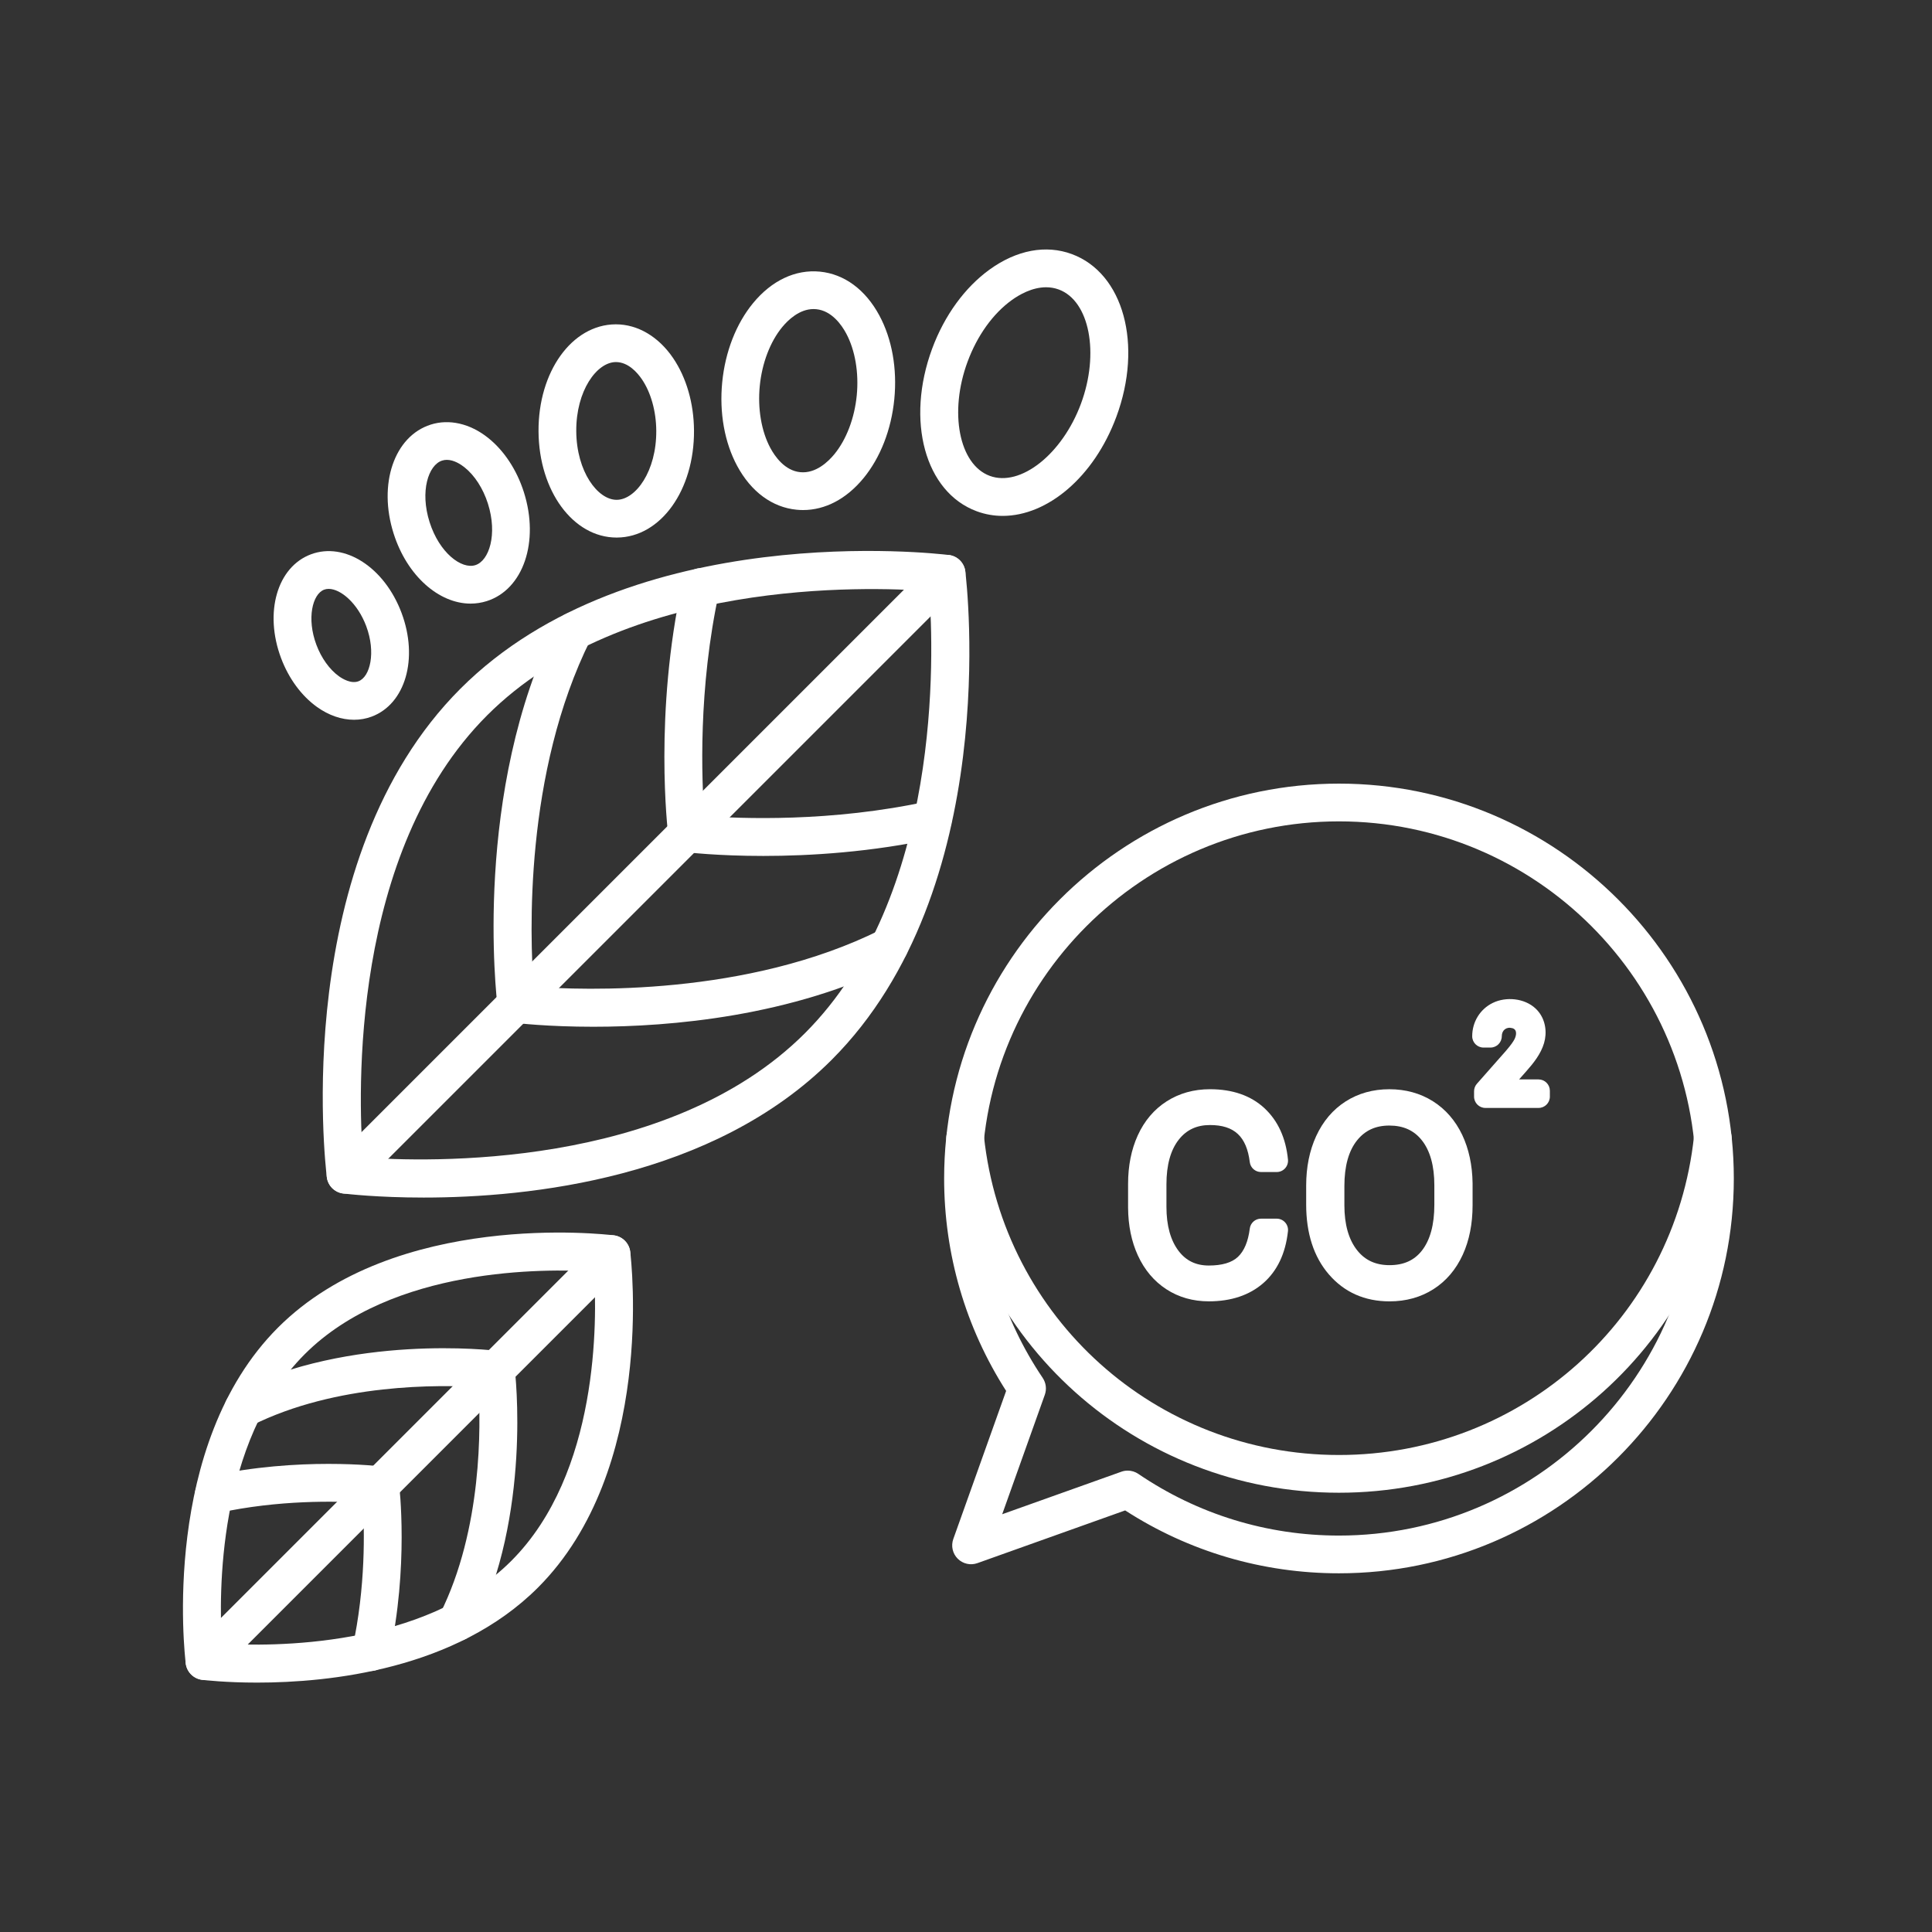 <?xml version="1.0"?>
<svg xmlns="http://www.w3.org/2000/svg" xmlns:xlink="http://www.w3.org/1999/xlink" xmlns:svgjs="http://svgjs.com/svgjs" version="1.1" width="512" height="512" x="0" y="0" viewBox="0 0 256 256" style="enable-background:new 0 0 512 512" xml:space="preserve" class=""><rect x="0" y="0" width="256" height="256" fill="#333333" stroke="none"/><g><g xmlns="http://www.w3.org/2000/svg"><g fill="#a58bc9"><path d="m78.629 136.05c-6.06 0-10.098-.475-10.526-.527-1.139-.14-2.037-1.038-2.177-2.177-.141-1.15-3.333-28.434 7.858-50.835.616-1.235 2.119-1.737 3.354-1.119 1.235.617 1.736 2.119 1.119 3.354-8.838 17.69-8.043 39.392-7.549 45.996 6.602.493 28.306 1.289 45.997-7.55 1.234-.618 2.736-.116 3.354 1.119.617 1.235.116 2.736-1.119 3.354-14.073 7.03-30.074 8.385-40.311 8.385z" fill="#ffffff" data-original="#a58bc9" style="" class=""/><path d="m101.138 113.416c-6.078 0-10.087-.476-10.412-.516-1.139-.14-2.036-1.038-2.176-2.176-.08-.653-1.92-16.181 1.876-33.473.296-1.349 1.632-2.201 2.978-1.906 1.349.296 2.202 1.629 1.906 2.978-2.842 12.943-2.332 25.135-1.979 29.796 4.654.353 16.819.862 29.74-1.967 1.349-.295 2.681.559 2.977 1.908.295 1.349-.559 2.682-1.908 2.977-8.664 1.897-16.882 2.379-23.002 2.379z" fill="#ffffff" data-original="#a58bc9" style="" class=""/><path d="m45.785 158.165c-.64 0-1.28-.244-1.768-.732-.977-.976-.977-2.559 0-3.535l79.643-79.642c.976-.977 2.56-.977 3.535 0 .977.976.977 2.559 0 3.535l-79.643 79.642c-.487.487-1.127.732-1.767.732z" fill="#ffffff" data-original="#a58bc9" style="" class=""/><path d="m60.548 217.454c-.375 0-.757-.085-1.115-.264-1.235-.617-1.736-2.119-1.119-3.354 5.617-11.243 5.396-24.957 5.078-30.032-5.076-.317-18.788-.54-30.032 5.078-1.235.616-2.737.116-3.354-1.119s-.116-2.736 1.119-3.354c15.387-7.688 34.096-5.499 34.886-5.401 1.139.14 2.036 1.038 2.176 2.176.097.789 2.286 19.5-5.401 34.886-.438.877-1.321 1.384-2.238 1.384z" fill="#ffffff" data-original="#a58bc9" style="" class=""/><path d="m49.144 221.409c-.178 0-.358-.019-.539-.059-1.349-.296-2.202-1.629-1.906-2.978 1.775-8.085 1.595-15.737 1.373-19.249-3.507-.222-11.141-.402-19.212 1.364-1.349.29-2.682-.56-2.977-1.908-.295-1.349.559-2.682 1.908-2.977 11.827-2.589 22.453-1.33 22.899-1.274 1.139.14 2.036 1.038 2.176 2.176.055.448 1.317 11.096-1.283 22.94-.256 1.169-1.291 1.965-2.439 1.965z" fill="#ffffff" data-original="#a58bc9" style="" class=""/><path d="m27.091 222.604c-.64 0-1.28-.244-1.768-.732-.977-.976-.977-2.559 0-3.535l53.935-53.935c.976-.977 2.56-.977 3.535 0 .977.976.977 2.559 0 3.535l-53.935 53.935c-.487.488-1.127.732-1.767.732z" fill="#ffffff" data-original="#a58bc9" style="" class=""/></g><path d="m177.421 197.795c-26.816 0-49.179-20.083-52.016-46.716-.146-1.373.848-2.604 2.221-2.75 1.371-.151 2.604.848 2.751 2.221 2.565 24.083 22.79 42.245 47.044 42.245s44.479-18.162 47.044-42.245c.146-1.374 1.384-2.366 2.751-2.221 1.373.146 2.367 1.378 2.222 2.75-2.838 26.633-25.201 46.716-52.017 46.716z" fill="#ffffff" data-original="#ebe7f2" style="" class=""/><g fill="#846f75"><path d="m127.909 75.717c-.14-1.139-1.038-2.036-2.177-2.176-1.708-.209-42.122-4.885-64.718 17.711-22.595 22.595-17.921 63.008-17.711 64.717.14 1.139 1.038 2.037 2.176 2.177.519.063 4.595.538 10.655.538 13.925 0 38.32-2.504 54.063-18.248 22.597-22.596 17.922-63.009 17.712-64.719zm-21.246 61.183c-18.15 18.15-50.282 17.08-58.578 16.462-.622-8.293-1.71-40.4 16.465-58.576 18.151-18.15 50.284-17.079 58.578-16.463.622 8.295 1.711 40.402-16.465 58.577z" fill="#ffffff" data-original="#846f75" style="" class=""/><path d="m81.331 163.688c-1.174-.145-28.919-3.353-44.497 12.225-15.577 15.577-12.368 43.323-12.224 44.497.14 1.139 1.038 2.037 2.177 2.177.354.043 3.137.367 7.28.367 9.558 0 26.35-1.725 37.216-12.592 15.577-15.577 12.368-43.323 12.224-44.497-.14-1.14-1.037-2.037-2.176-2.177zm-13.583 43.138c-11.598 11.598-31.91 11.363-38.344 10.962-.406-6.428-.657-26.718 10.965-38.341 11.599-11.598 31.914-11.36 38.344-10.962.406 6.428.657 26.718-10.965 38.341z" fill="#ffffff" data-original="#846f75" style="" class=""/><path d="m129.41 67.742c1.125.417 2.285.617 3.454.617 5.938 0 12.101-5.15 15.058-13.131h.001c3.538-9.552.952-19.021-5.889-21.556-3.441-1.275-7.31-.55-10.896 2.037-3.288 2.372-5.993 6.093-7.617 10.477-3.539 9.553-.953 19.021 5.889 21.556zm-1.2-19.818c1.283-3.464 3.362-6.362 5.854-8.16.979-.706 2.688-1.7 4.548-1.7.553 0 1.12.088 1.684.297 4.072 1.509 5.417 8.438 2.938 15.13-2.48 6.692-8.021 11.069-12.087 9.563-4.072-1.509-5.417-8.438-2.937-15.13z" fill="#ffffff" data-original="#846f75" style="" class=""/><path d="m105.557 67.542c.287.028.572.042.857.042 2.931 0 5.744-1.475 8-4.217 2.241-2.724 3.692-6.447 4.087-10.484s-.308-7.971-1.979-11.078c-1.845-3.431-4.644-5.495-7.881-5.812-3.236-.313-6.382 1.166-8.857 4.175-2.241 2.724-3.692 6.448-4.087 10.485s.308 7.971 1.979 11.077c1.845 3.431 4.644 5.495 7.881 5.812zm-4.883-16.403c.295-3.016 1.378-5.857 2.972-7.794.754-.917 2.263-2.393 4.155-2.393.117 0 .235.006.354.018 2.058.201 3.367 2.094 3.964 3.204 1.188 2.209 1.701 5.207 1.405 8.223-.295 3.016-1.378 5.856-2.972 7.794-.801.974-2.453 2.578-4.51 2.375-2.058-.201-3.367-2.093-3.964-3.204-1.187-2.21-1.7-5.207-1.404-8.223z" fill="#ffffff" data-original="#846f75" style="" class=""/><path d="m81.702 71.229h.056c5.776-.041 10.256-6.278 10.201-14.199-.025-3.596-1.011-7.003-2.776-9.595-1.932-2.837-4.688-4.459-7.57-4.459-.018 0-.036 0-.054 0-5.776.041-10.256 6.277-10.201 14.199.055 7.896 4.594 14.054 10.344 14.054zm-.108-23.253h.02c1.641 0 2.856 1.423 3.436 2.274 1.195 1.754 1.891 4.238 1.909 6.815.038 5.378-2.729 9.146-5.236 9.164-.006 0-.012 0-.018 0-2.503 0-5.31-3.724-5.347-9.09-.038-5.378 2.729-9.145 5.236-9.163z" fill="#ffffff" data-original="#846f75" style="" class=""/><path d="m62.356 79.981c.72 0 1.439-.108 2.146-.332 4.838-1.538 6.997-7.878 4.914-14.435-.939-2.954-2.625-5.511-4.748-7.201-2.376-1.892-5.146-2.528-7.597-1.75-4.838 1.538-6.997 7.878-4.914 14.435 1.78 5.599 5.993 9.283 10.199 9.283zm-3.771-18.952c.207-.066.416-.095.624-.095.939 0 1.84.589 2.346.992 1.335 1.062 2.463 2.812 3.095 4.802 1.297 4.083.165 7.575-1.662 8.156-1.827.583-4.768-1.617-6.065-5.7-1.298-4.082-.165-7.575 1.662-8.155z" fill="#ffffff" data-original="#846f75" style="" class=""/><path d="m42.004 93.677c1.562 1.119 3.266 1.696 4.908 1.696.802 0 1.589-.138 2.338-.418 4.477-1.677 6.215-7.713 3.958-13.742s-7.533-9.438-12.01-7.763c-4.477 1.676-6.216 7.712-3.959 13.742 1.013 2.707 2.705 5.01 4.765 6.485zm.947-15.544c.184-.069.384-.103.597-.103 1.584 0 3.831 1.873 4.978 4.936 1.301 3.474.529 6.723-1.029 7.306-.981.369-2.132-.339-2.581-.661-1.243-.891-2.335-2.412-2.994-4.173-1.301-3.473-.529-6.721 1.029-7.305z" fill="#ffffff" data-original="#846f75" style="" class=""/><path d="m177.421 103.834c-28.849 0-52.318 23.47-52.318 52.318 0 10.041 2.836 19.747 8.215 28.153l-7.002 19.624c-.325.91-.096 1.925.587 2.608s1.697.913 2.607.587l19.58-6.986c8.449 5.456 18.217 8.333 28.331 8.333 28.849 0 52.318-23.47 52.318-52.318s-23.469-52.319-52.318-52.319zm0 99.637c-9.536 0-18.729-2.827-26.587-8.174-.42-.286-.911-.433-1.406-.433-.283 0-.567.048-.84.146l-15.791 5.634 5.647-15.829c.268-.749.162-1.58-.282-2.238-5.272-7.818-8.06-16.955-8.06-26.423 0-26.091 21.227-47.318 47.318-47.318s47.318 21.227 47.318 47.318-21.225 47.317-47.317 47.317z" fill="#ffffff" data-original="#846f75" style="" class=""/></g><path d="m156.207 150.992c1.023-1.291 2.371-1.918 4.119-1.918 3.228 0 4.854 1.515 5.275 4.911.093.751.731 1.315 1.488 1.315h2.081c.424 0 .827-.179 1.111-.493s.423-.733.382-1.155c-.282-2.857-1.33-5.147-3.115-6.809-1.796-1.669-4.226-2.516-7.223-2.516-2.139 0-4.068.54-5.733 1.604-1.669 1.067-2.961 2.591-3.84 4.53-.847 1.867-1.275 4.018-1.275 6.393v3.18c.013 2.342.448 4.466 1.294 6.314.878 1.916 2.148 3.424 3.777 4.484 1.634 1.063 3.527 1.602 5.626 1.602 2.957 0 5.388-.813 7.223-2.418 1.846-1.613 2.943-3.926 3.265-6.874.046-.424-.09-.847-.375-1.164-.284-.317-.69-.499-1.116-.499h-2.081c-.757 0-1.395.563-1.488 1.314-.213 1.706-.741 2.968-1.572 3.752-.805.759-2.101 1.144-3.854 1.144-1.702 0-3.012-.631-4.002-1.929-1.071-1.404-1.614-3.37-1.614-5.842v-2.99c-.001-2.561.554-4.558 1.647-5.936z" fill="#ffffff" data-original="#a58bc9" style="" class=""/><path d="m189.866 145.919c-1.674-1.055-3.617-1.59-5.775-1.59-2.162 0-4.111.545-5.794 1.621-1.682 1.076-2.994 2.623-3.902 4.599-.876 1.907-1.32 4.108-1.32 6.542v2.518c0 3.82 1.009 6.931 2.998 9.244 2.046 2.378 4.755 3.584 8.052 3.584 2.172 0 4.125-.542 5.806-1.61 1.685-1.071 2.994-2.608 3.892-4.57.864-1.89 1.302-4.093 1.302-6.548v-2.943c-.036-2.385-.497-4.529-1.369-6.375-.907-1.912-2.216-3.416-3.89-4.472zm-5.743 21.721c-1.839 0-3.243-.646-4.296-1.974-1.121-1.416-1.689-3.421-1.689-5.958v-2.551c0-2.633.568-4.674 1.69-6.065 1.058-1.312 2.451-1.95 4.262-1.95 1.852 0 3.258.633 4.299 1.936 1.107 1.388 1.669 3.399 1.669 5.979v2.584c0 2.631-.554 4.671-1.646 6.066-1.017 1.301-2.42 1.933-4.289 1.933z" fill="#ffffff" data-original="#a58bc9" style="" class=""/><path d="m203.864 143.029h-2.578s.93-1.051.93-1.051c.984-1.113 1.959-2.323 2.382-3.772.407-1.392.201-2.961-.708-4.117-.13-.165-.273-.32-.427-.464-1.458-1.36-3.896-1.597-5.659-.736-1.703.831-2.729 2.536-2.729 4.419 0 .829.672 1.5 1.5 1.5h.919c.828 0 1.5-.671 1.5-1.5 0-.796.607-1.289 1.398-1.07.692.192.533.986.279 1.478-.132.255-.435.728-1.12 1.518l-3.854 4.371c-.242.274-.375.627-.375.992v.71c0 .829.672 1.5 1.5 1.5h7.043c.828 0 1.5-.671 1.5-1.5v-.78c-.001-.827-.673-1.498-1.501-1.498z" fill="#ffffff" data-original="#a58bc9" style="" class=""/></g></g></svg>
